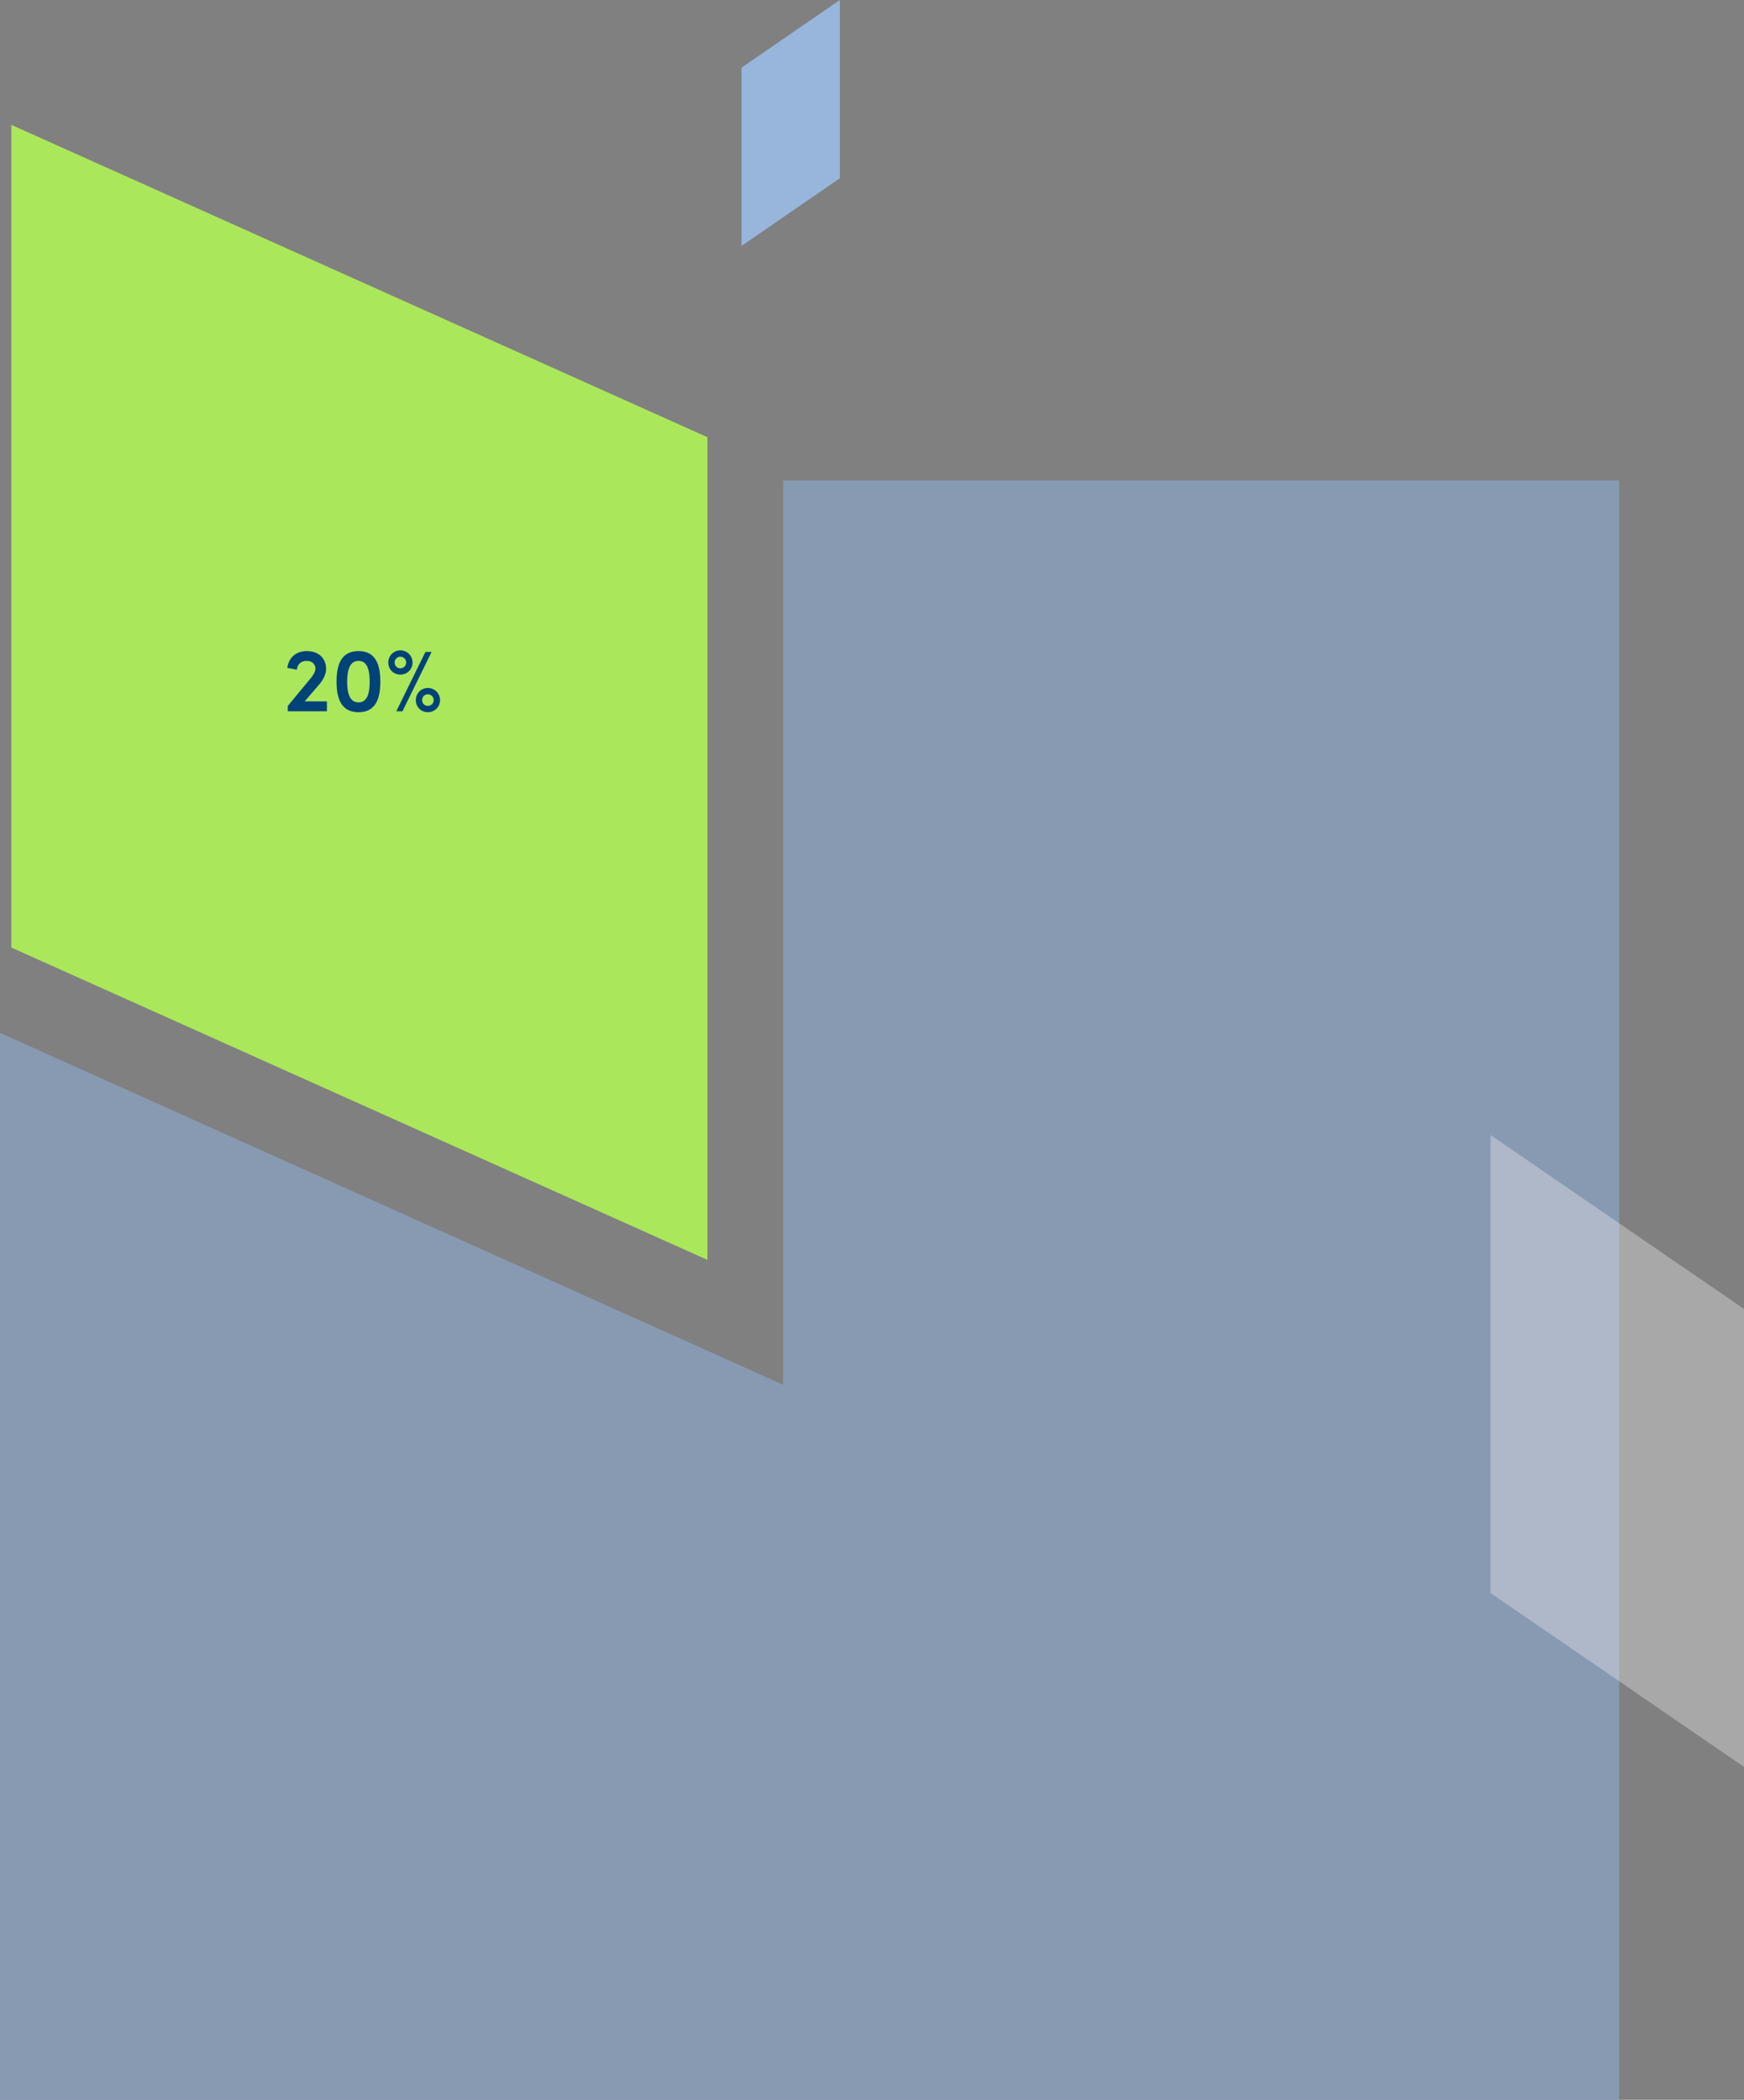<?xml version="1.0" encoding="UTF-8"?>
<svg width="461" height="555" fill="none" xmlns="http://www.w3.org/2000/svg"><rect width="100%" height="100%" fill="#808080" stroke="none"/><path d="M222 22.416V0l-26 17.887V65l26-17.887V22.416z" fill="#98B6DB"/><path fill-rule="evenodd" clip-rule="evenodd" d="M207 127h221v428H0V272.988L207 366V127z" fill="#879AB2"/><path d="M3 136.459V33l184 82.555V333L3 250.445V136.459z" fill="#ABE75A"/><path d="M80.534 185.384l3.912-4.56c1.008-1.176 1.752-2.64 1.752-4.008 0-2.832-1.992-4.728-5.064-4.728-2.976 0-4.824 1.8-5.184 4.44l2.52.48c.144-1.392 1.08-2.328 2.568-2.328 1.416 0 2.352.84 2.352 2.088 0 .624-.504 1.584-1.296 2.544l-6.024 7.272V188h10.344v-2.616h-5.88zm14.238 2.856c4.536 0 5.76-3.6 5.76-8.064 0-4.488-1.224-8.088-5.76-8.088-4.56 0-5.808 3.6-5.808 8.088 0 4.464 1.248 8.064 5.808 8.064zm0-2.592c-2.352 0-3-2.472-3-5.472 0-3.024.648-5.496 3-5.496 2.328 0 2.952 2.472 2.952 5.496 0 3-.624 5.472-2.952 5.472zm11.06-7.344c1.776 0 3.216-1.392 3.216-3.192a3.216 3.216 0 0 0-3.216-3.216c-1.8 0-3.192 1.44-3.192 3.216 0 1.8 1.392 3.192 3.192 3.192zm-1.08 9.696h1.632l7.704-15.696h-1.632L104.752 188zm1.08-11.376c-.864 0-1.512-.648-1.512-1.512 0-.84.648-1.536 1.512-1.536.84 0 1.536.696 1.536 1.536 0 .864-.696 1.512-1.536 1.512zm7.272 11.616c1.776 0 3.216-1.392 3.216-3.192a3.216 3.216 0 0 0-3.216-3.216c-1.8 0-3.192 1.44-3.192 3.216 0 1.8 1.392 3.192 3.192 3.192zm0-1.68c-.888 0-1.512-.648-1.512-1.512s.624-1.536 1.512-1.536c.84 0 1.536.672 1.536 1.536s-.696 1.512-1.536 1.512z" fill="#004379"/><path opacity=".38" d="M394 357.592V300l67 45.956V467l-67-45.956v-63.452z" fill="#ECEBEE"/></svg>